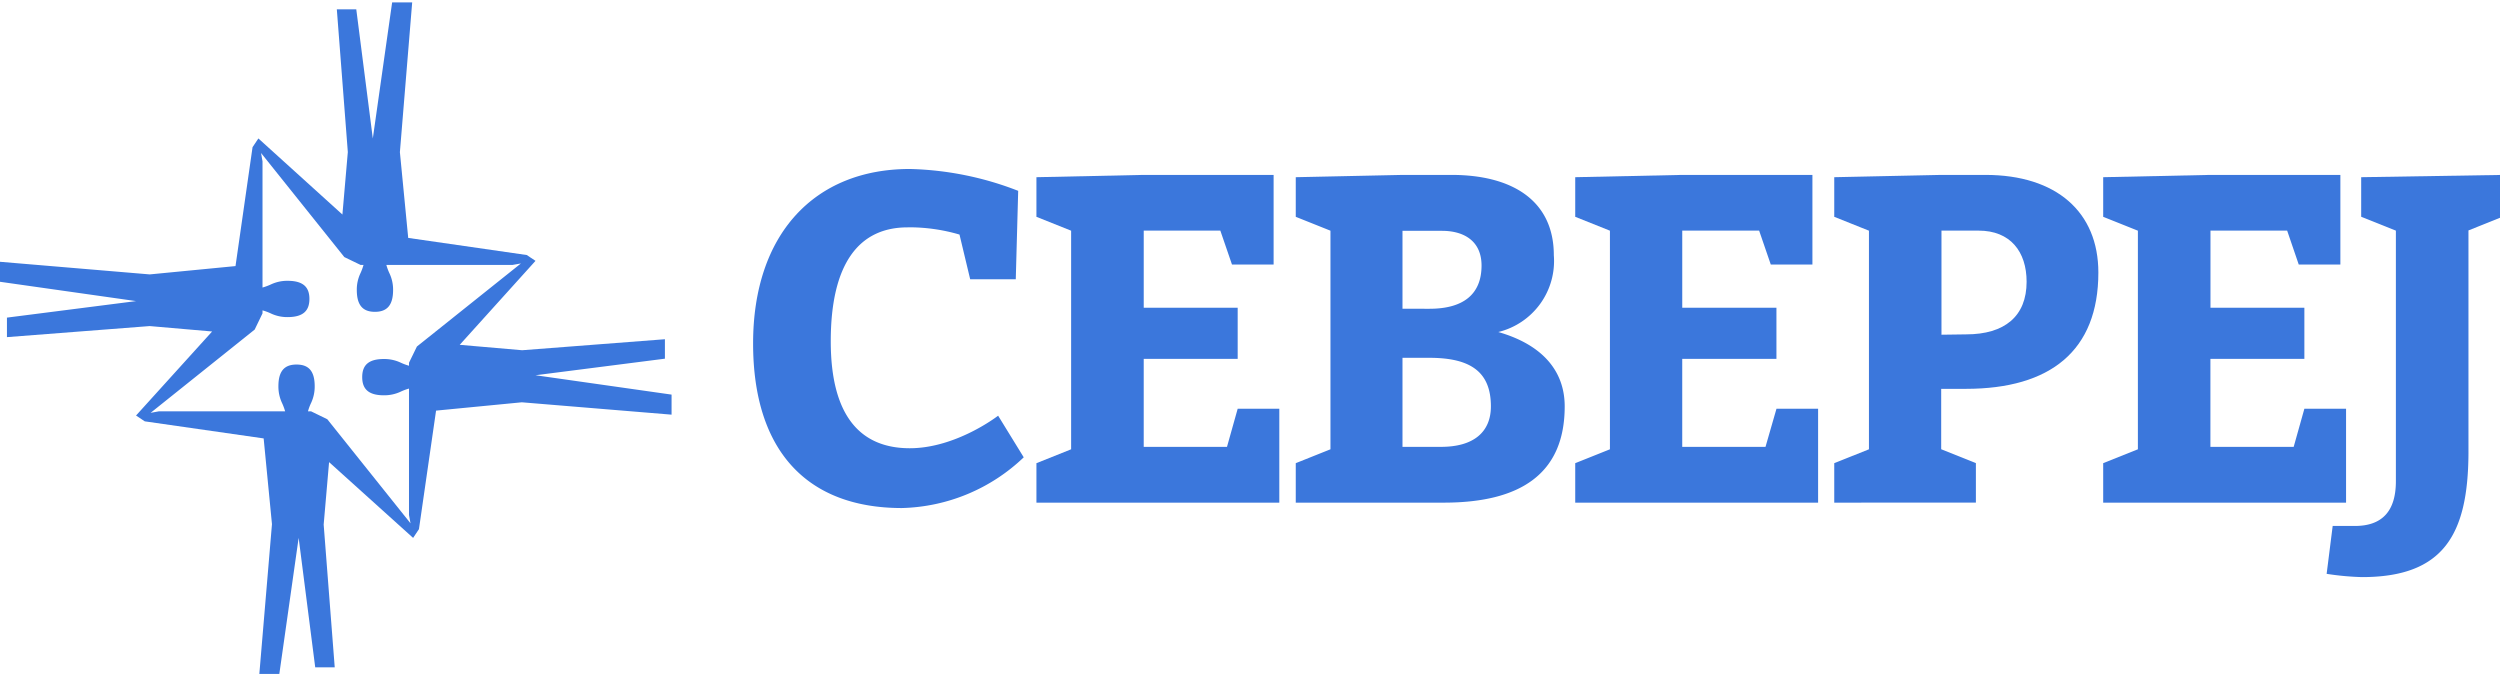 <svg xmlns="http://www.w3.org/2000/svg" xmlns:xlink="http://www.w3.org/1999/xlink" width="207" height="56" viewBox="0 0 207 56"><defs><clipPath id="a"><rect width="207" height="56" transform="translate(187 477)" fill="#3b77dc" stroke="#707070" stroke-width="1"/></clipPath></defs><g transform="translate(-187 -477)" clip-path="url(#a)"><g transform="translate(187 477.199)"><g transform="translate(62.358 13.795)"><path d="M165.325,38.579c-4.022,0-6.355,3-6.355,9.434,0,6.24,2.5,8.854,6.544,8.854,3.85,0,7.314-2.695,7.314-2.695l2.12,3.447a15.134,15.134,0,0,1-10.089,4.2c-7.814,0-12.319-4.7-12.319-13.629,0-9.049,5.079-14.445,12.974-14.445a26.315,26.315,0,0,1,8.975,1.81l-.2,7.32h-3.775l-.885-3.7a14.738,14.738,0,0,0-4.309-.6Z" transform="translate(-152.541 -33.747)" fill="#3b77dc"/><path d="M226.591,45.938v4.235h-7.78v7.285h6.895l.885-3.154h3.447v7.774h-20.11V58.809L212.8,57.66v-18.1l-2.873-1.149V35.131l8.854-.19h10.785v7.423H226.12l-.965-2.81h-6.343v6.383Z" transform="translate(-186.469 -34.453)" fill="#3b77dc"/><path d="M283.821,41.595a6.051,6.051,0,0,1-4.6,6.355c3.62,1.04,5.5,3.195,5.5,6.159,0,5.659-3.769,7.969-10.009,7.969H262.453V58.809l2.873-1.149v-18.1l-2.873-1.149V35.131l8.854-.19h4.022C280.357,34.936,283.821,37.05,283.821,41.595Zm-10.3,4.43c2.81,0,4.315-1.2,4.315-3.58,0-2.005-1.425-2.873-3.275-2.873H271.29v6.452ZM271.29,57.458h3.2c2.695,0,4.12-1.23,4.12-3.35,0-2.81-1.62-4.022-5.085-4.022H271.29Z" transform="translate(-217.522 -34.453)" fill="#3b77dc"/><path d="M335.716,45.938v4.235h-7.8v7.285h6.895l.908-3.154h3.447v7.774h-20.11V58.809l2.873-1.149v-18.1l-2.873-1.149V35.131l8.854-.19h10.785v7.423h-3.447l-.965-2.81h-6.366v6.383Z" transform="translate(-250.985 -34.453)" fill="#3b77dc"/><path d="M371.522,62.078V58.809l2.873-1.149v-18.1l-2.873-1.149V35.131l8.854-.19h3.66c5.889,0,9.354,3.08,9.354,8.084,0,6.47-3.965,9.63-10.974,9.63h-2.04v5l2.873,1.149v3.269Zm10.917-13.933c3.2,0,5.01-1.505,5.01-4.355,0-2.5-1.35-4.235-3.97-4.235H380.4v8.618Z" transform="translate(-282.004 -34.453)" fill="#3b77dc"/><path d="M442.648,45.938v4.235h-7.78v7.285h6.895l.885-3.154H446.1v7.774h-20.11V58.809l2.873-1.149v-18.1l-2.873-1.149V35.131l8.854-.19h10.785v7.423h-3.447l-.96-2.81h-6.349v6.383Z" transform="translate(-314.204 -34.453)" fill="#3b77dc"/><path d="M474.182,68.243a22.848,22.848,0,0,1-2.925-.27l.5-3.965H473.6c2.3,0,3.39-1.276,3.39-3.7V39.555l-2.873-1.149V35.131l11.75-.19v3.447L483,39.538V58C482.961,64.7,480.956,68.243,474.182,68.243Z" transform="translate(-340.969 -34.453)" fill="#3b77dc"/></g><path d="M44.339,30.871,55.055,29.5V27.889L43.236,28.8l-5.171-.448L44.339,21.4l-.724-.483L33.8,19.5l-.689-7.1L34.129,0h-1.66l-1.6,11.267L29.5.575H27.889L28.8,12.393l-.448,5.171-6.958-6.3-.483.724L19.5,21.833l-7.1.689L0,21.477v1.655l11.267,1.6L.575,26.1v1.615L12.393,26.8l5.171.448-6.3,6.958.724.483,9.842,1.413.689,7.1-1.046,12.4h1.655l1.6-11.267L26.1,55.055h1.615L26.8,43.236l.448-5.171,6.958,6.274.483-.724L36.106,33.8l7.1-.689,12.4,1.023v-1.66ZM34.52,28.493l-.655,1.344v.247a4.717,4.717,0,0,1-.718-.27,3.2,3.2,0,0,0-1.356-.287c-1.276,0-1.8.506-1.8,1.5s.529,1.505,1.8,1.505a3.2,3.2,0,0,0,1.356-.287,4.177,4.177,0,0,1,.718-.27V42.443l.126.689L27.1,34.514l-1.344-.655H25.5a4.177,4.177,0,0,1,.27-.718,3.2,3.2,0,0,0,.287-1.356c0-1.276-.511-1.8-1.505-1.8s-1.5.529-1.5,1.8a3.2,3.2,0,0,0,.287,1.356,4.717,4.717,0,0,1,.27.718H13.158l-.689.126,8.618-6.895.649-1.344V25.5a4.234,4.234,0,0,1,.724.27,3.149,3.149,0,0,0,1.35.287c1.276,0,1.81-.511,1.81-1.505s-.534-1.5-1.81-1.5a3.149,3.149,0,0,0-1.35.287,4.78,4.78,0,0,1-.724.27V13.158l-.121-.689,6.895,8.618,1.344.649H30.1a4.78,4.78,0,0,1-.27.724,3.149,3.149,0,0,0-.287,1.35c0,1.276.506,1.81,1.5,1.81s1.505-.534,1.505-1.81a3.149,3.149,0,0,0-.287-1.35,4.234,4.234,0,0,1-.27-.724H42.443l.689-.121Z" fill="#3b77dc"/></g></g></svg>